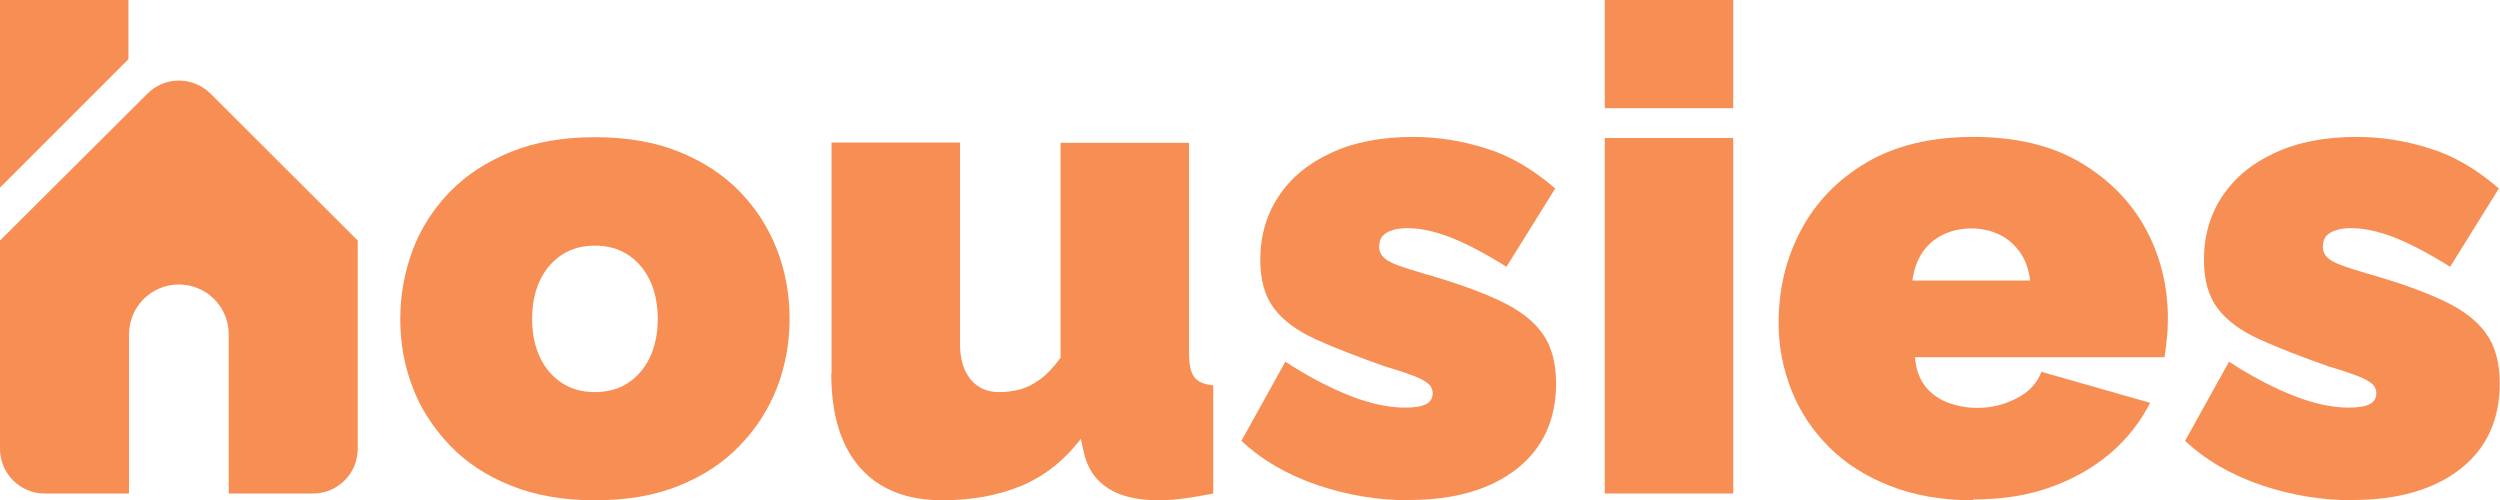 <?xml version="1.0" encoding="UTF-8"?>
<svg id="Layer_1" xmlns="http://www.w3.org/2000/svg" viewBox="0 0 88.75 17.76" width="88.75" height="17.76">
    <path fill="#f78e54" d="m21.12,17.76c-1.12,0-2.11-.17-2.98-.52-.87-.35-1.59-.82-2.17-1.43-.58-.61-1.03-1.29-1.32-2.06-.3-.77-.44-1.58-.44-2.43s.15-1.66.44-2.44c.29-.78.74-1.47,1.32-2.07.58-.6,1.31-1.07,2.17-1.42.86-.35,1.86-.52,2.98-.52s2.13.17,2.99.52c.86.35,1.58.82,2.16,1.42.58.6,1.02,1.29,1.32,2.07.3.78.44,1.59.44,2.44s-.15,1.66-.44,2.43c-.3.77-.74,1.46-1.32,2.06-.58.61-1.3,1.08-2.16,1.43-.86.35-1.85.52-2.99.52Zm-2.23-6.44c0,.54.1,1,.29,1.39.19.39.46.69.79.9s.72.31,1.15.31.82-.1,1.15-.31.6-.51.79-.9c.19-.39.29-.86.29-1.39s-.1-1-.29-1.39c-.19-.39-.46-.69-.79-.9s-.72-.31-1.15-.31-.82.1-1.15.31-.6.51-.79.9c-.19.39-.29.86-.29,1.39Z"/>
    <path fill="#f78e54" d="m29.52,13.26V5.06h4.56v7.14c0,.53.12.95.37,1.26.25.31.59.46,1.02.46.24,0,.48-.03.72-.09.24-.06.48-.18.73-.36.25-.18.49-.44.73-.77v-7.63h4.56v7.44c0,.42.06.72.19.88.13.17.35.26.67.29v3.84c-.4.08-.76.14-1.08.18s-.6.06-.84.06c-.77,0-1.38-.14-1.82-.43-.45-.29-.74-.72-.86-1.3l-.1-.45c-.59.77-1.3,1.33-2.12,1.67-.82.34-1.76.51-2.8.51-1.26,0-2.24-.39-2.92-1.16-.68-.77-1.02-1.89-1.02-3.34Z"/>
    <path fill="#f78e54" d="m50.02,17.76c-1.1,0-2.19-.18-3.25-.54-1.06-.36-1.96-.88-2.7-1.57l1.56-2.81c.78.51,1.54.91,2.27,1.2.73.29,1.39.43,1.98.43.34,0,.58-.04.74-.12s.24-.21.24-.39c0-.14-.06-.26-.17-.35-.11-.09-.29-.19-.54-.28-.25-.09-.56-.2-.95-.31-.99-.35-1.82-.67-2.48-.97-.66-.3-1.16-.66-1.49-1.1-.33-.43-.49-1.01-.49-1.73,0-.85.22-1.6.65-2.25.43-.65,1.05-1.17,1.86-1.54.81-.38,1.78-.57,2.92-.57.85,0,1.7.13,2.56.4.86.26,1.68.74,2.48,1.43l-1.73,2.78c-.8-.5-1.48-.85-2.03-1.06-.55-.21-1.04-.31-1.48-.31-.21,0-.39.02-.54.07-.15.05-.27.12-.35.21s-.12.22-.12.38.06.28.17.39c.11.1.29.2.53.28.24.09.54.18.91.29,1.09.31,1.98.63,2.66.95.69.32,1.2.71,1.52,1.16.33.45.49,1.05.49,1.78,0,1.3-.47,2.31-1.4,3.04-.94.73-2.21,1.1-3.83,1.1Z"/>
    <path fill="#f78e54" d="m56.97,3.84V0h4.56v3.84h-4.56Zm0,13.68V4.9h4.56v12.62h-4.56Z"/>
    <path fill="#f78e54" d="m70.05,17.76c-1.1,0-2.09-.17-2.95-.51-.87-.34-1.59-.8-2.17-1.38-.58-.58-1.03-1.25-1.33-2.01-.3-.76-.46-1.55-.46-2.39,0-1.19.26-2.29.79-3.29.53-1,1.3-1.8,2.33-2.41,1.02-.6,2.29-.91,3.79-.91s2.77.3,3.79.9c1.02.6,1.8,1.39,2.33,2.36.53.98.79,2.04.79,3.19,0,.24-.01.48-.04.72-.02.24-.05.46-.08.65h-8.86c.03.42.16.77.37,1.04.22.27.49.46.82.58.33.12.67.18,1.02.18.5,0,.96-.11,1.4-.34.44-.22.73-.54.88-.94l3.86,1.1c-.34.67-.8,1.26-1.4,1.78-.6.51-1.31.92-2.12,1.21-.82.3-1.74.44-2.76.44Zm-2.16-7.8h4.18c-.05-.39-.16-.72-.35-.99s-.42-.48-.72-.63-.64-.23-1.02-.23-.72.08-1.02.23-.54.36-.72.63c-.18.27-.3.6-.35.99Z"/>
    <path fill="#f78e54" d="m83.52,17.76c-1.1,0-2.19-.18-3.25-.54-1.06-.36-1.96-.88-2.7-1.57l1.56-2.81c.78.51,1.54.91,2.27,1.2.73.29,1.39.43,1.98.43.34,0,.58-.04.74-.12s.24-.21.24-.39c0-.14-.06-.26-.17-.35-.11-.09-.29-.19-.54-.28-.25-.09-.56-.2-.95-.31-.99-.35-1.82-.67-2.48-.97-.66-.3-1.16-.66-1.49-1.1-.33-.43-.49-1.01-.49-1.73,0-.85.22-1.6.65-2.25.43-.65,1.05-1.17,1.86-1.54.81-.38,1.78-.57,2.92-.57.85,0,1.7.13,2.56.4.86.26,1.68.74,2.48,1.43l-1.73,2.78c-.8-.5-1.48-.85-2.03-1.06-.55-.21-1.04-.31-1.48-.31-.21,0-.39.02-.54.07-.15.05-.27.12-.35.21s-.12.22-.12.38.06.28.17.39c.11.1.29.2.53.28.24.09.54.18.91.29,1.09.31,1.98.63,2.66.95.69.32,1.2.71,1.52,1.16.33.45.49,1.05.49,1.78,0,1.3-.47,2.31-1.4,3.04-.94.73-2.21,1.1-3.83,1.1Z"/>
    <polygon fill="#f78e54" points="4.56 0 0 0 0 6.66 4.56 2.1 4.56 0"/>
    <path fill="#f78e54" d="m7.45,3.3c-.29-.27-.67-.44-1.1-.44-.45,0-.85.19-1.14.49h0S0,8.54,0,8.54v7.39C0,16.81.71,17.52,1.59,17.52h2.99v-5.65c0-.98.79-1.77,1.77-1.77s1.77.79,1.77,1.77v5.65h2.99c.88,0,1.59-.71,1.59-1.59h0v-7.39L7.45,3.3Z"/>
</svg>
